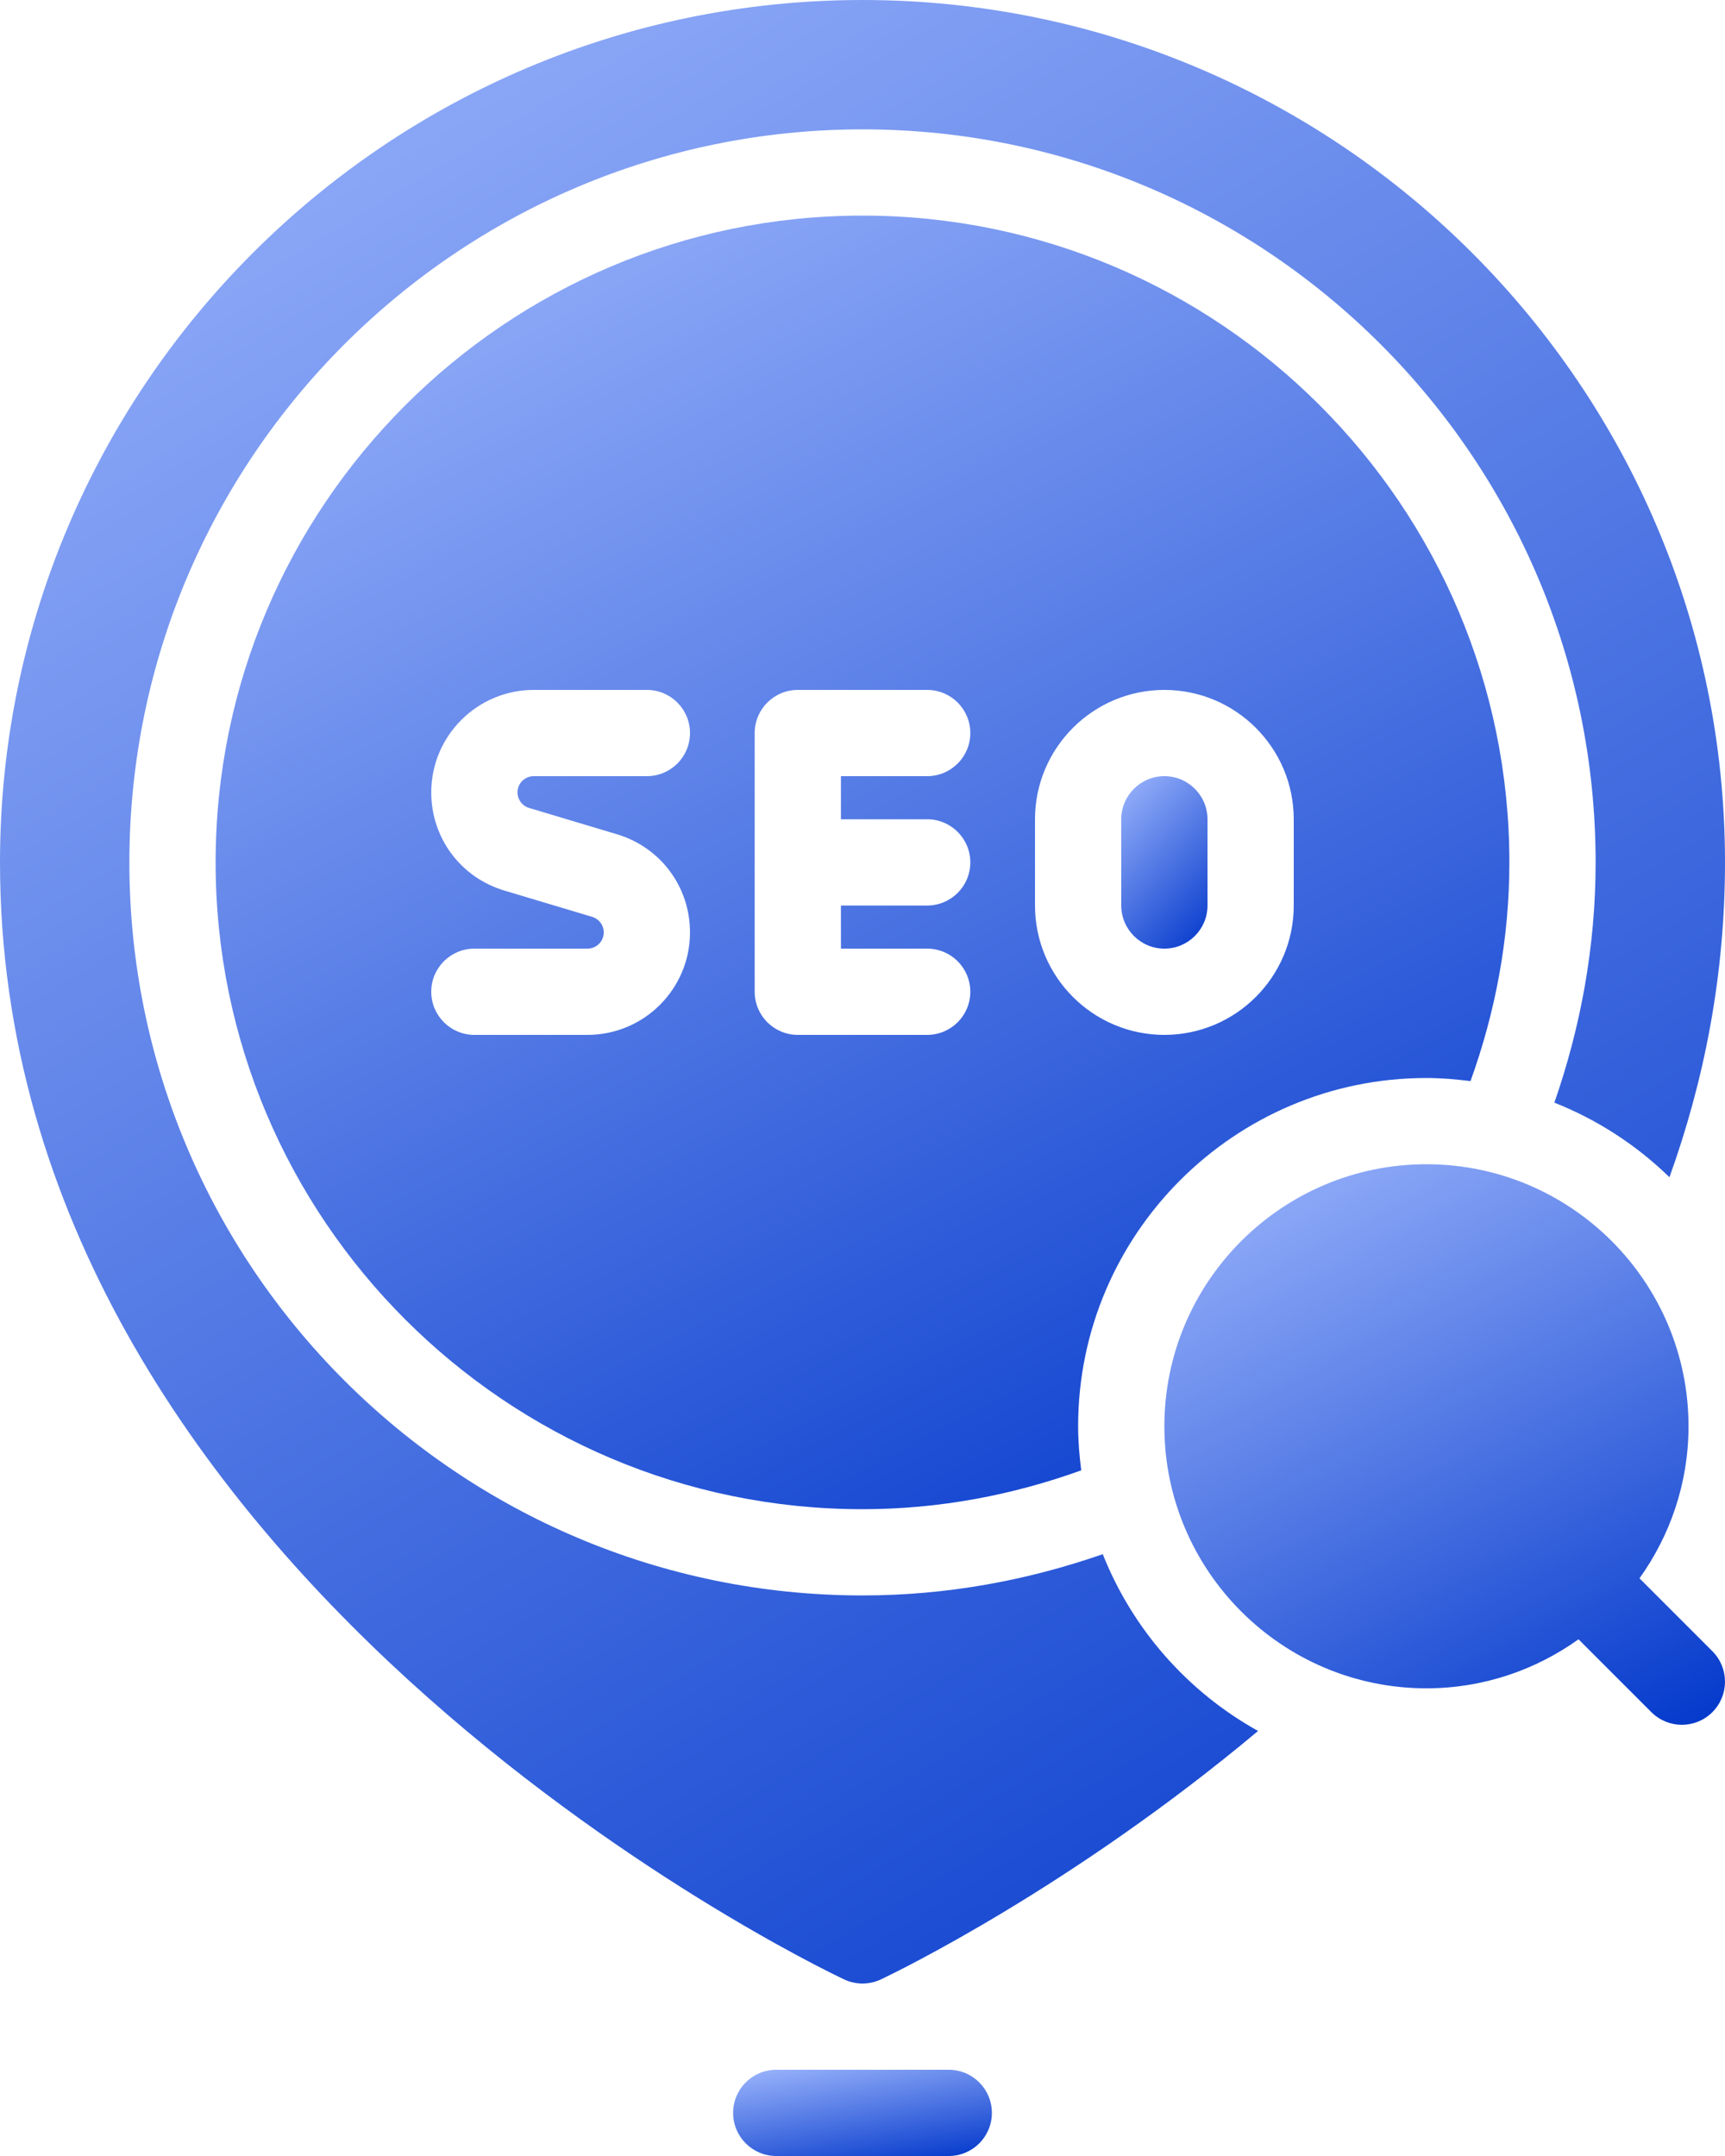 <svg xmlns="http://www.w3.org/2000/svg" width="80" height="100" viewBox="0 0 80 100" fill="none"><path d="M76.034 73.206C77.459 71.215 78.308 68.784 78.308 66.154C78.308 59.452 72.856 54 66.154 54C59.452 54 54 59.452 54 66.154C54 72.856 59.452 78.308 66.154 78.308C68.784 78.308 71.215 77.459 73.206 76.034L76.586 79.414C77.367 80.195 78.633 80.195 79.414 79.414C80.195 78.633 80.195 77.367 79.414 76.586L76.034 73.206Z" fill="url(#paint0_linear_1439_1131)"></path><path d="M44 96H36C34.895 96 34 96.895 34 98C34 99.105 34.895 100 36 100H44C45.105 100 46 99.105 46 98C46 96.895 45.105 96 44 96Z" fill="url(#paint1_linear_1439_1131)"></path><path d="M54 36C52.898 36 52 36.898 52 38V42C52 43.102 52.898 44 54 44C55.102 44 56 43.102 56 42V38C56 36.898 55.102 36 54 36Z" fill="url(#paint2_linear_1439_1131)"></path><path d="M66.154 50C66.848 50 67.526 50.059 68.197 50.144C69.343 46.97 70 43.564 70 40C70 23.458 56.542 10 40 10C23.458 10 10 23.458 10 40C10 56.542 23.458 70 40 70C43.564 70 46.97 69.343 50.144 68.197C50.059 67.526 50 66.848 50 66.154C50 57.247 57.247 50 66.154 50ZM24.536 37.474L28.613 38.695C30.64 39.304 32 41.134 32 43.248C32 45.868 29.868 48 27.248 48H22C20.895 48 20 47.105 20 46C20 44.895 20.895 44 22 44H27.248C27.663 44 28 43.663 28 43.248C28 42.913 27.784 42.623 27.464 42.526L23.387 41.305C21.36 40.696 20 38.866 20 36.752C20 34.132 22.132 32 24.752 32H30C31.105 32 32 32.895 32 34C32 35.105 31.105 36 30 36H24.752C24.337 36 24 36.337 24 36.752C24 37.087 24.216 37.377 24.536 37.474ZM43 38C44.105 38 45 38.895 45 40C45 41.105 44.105 42 43 42H39V44H43C44.105 44 45 44.895 45 46C45 47.105 44.105 48 43 48H37C35.895 48 35 47.105 35 46V34C35 32.895 35.895 32 37 32H43C44.105 32 45 32.895 45 34C45 35.105 44.105 36 43 36H39V38H43ZM48 42V38C48 34.691 50.691 32 54 32C57.309 32 60 34.691 60 38V42C60 45.309 57.309 48 54 48C50.691 48 48 45.309 48 42Z" fill="url(#paint3_linear_1439_1131)"></path><path d="M51.143 72.086C47.646 73.304 43.907 74 40 74C21.252 74 6 58.748 6 40C6 21.252 21.252 6 40 6C58.748 6 74 21.252 74 40C74 43.907 73.304 47.646 72.086 51.143C74.093 51.939 75.904 53.12 77.424 54.603C79.037 50.116 80 45.248 80 40C80 17.944 62.056 0 40 0C17.944 0 0 17.944 0 40C0 72.888 37.546 91.051 39.144 91.808C39.415 91.936 39.707 92 40 92C40.293 92 40.585 91.936 40.856 91.808C41.581 91.465 49.694 87.533 58.346 80.286C55.09 78.479 52.529 75.579 51.143 72.086Z" fill="url(#paint4_linear_1439_1131)"></path><defs><linearGradient id="paint0_linear_1439_1131" x1="54" y1="51.66" x2="71.516" y2="84.884" gradientUnits="userSpaceOnUse"><stop stop-color="#A6BDFF"></stop><stop offset="1" stop-color="#0036CA"></stop></linearGradient><linearGradient id="paint1_linear_1439_1131" x1="34" y1="95.64" x2="35.114" y2="101.976" gradientUnits="userSpaceOnUse"><stop stop-color="#A6BDFF"></stop><stop offset="1" stop-color="#0036CA"></stop></linearGradient><linearGradient id="paint2_linear_1439_1131" x1="52" y1="35.28" x2="58.523" y2="41.466" gradientUnits="userSpaceOnUse"><stop stop-color="#A6BDFF"></stop><stop offset="1" stop-color="#0036CA"></stop></linearGradient><linearGradient id="paint3_linear_1439_1131" x1="10" y1="4.6" x2="50.423" y2="81.271" gradientUnits="userSpaceOnUse"><stop stop-color="#A6BDFF"></stop><stop offset="1" stop-color="#0036CA"></stop></linearGradient><linearGradient id="paint4_linear_1439_1131" x1="1.04982e-06" y1="-8.28" x2="66.606" y2="101.576" gradientUnits="userSpaceOnUse"><stop stop-color="#A6BDFF"></stop><stop offset="1" stop-color="#0036CA"></stop></linearGradient></defs></svg>